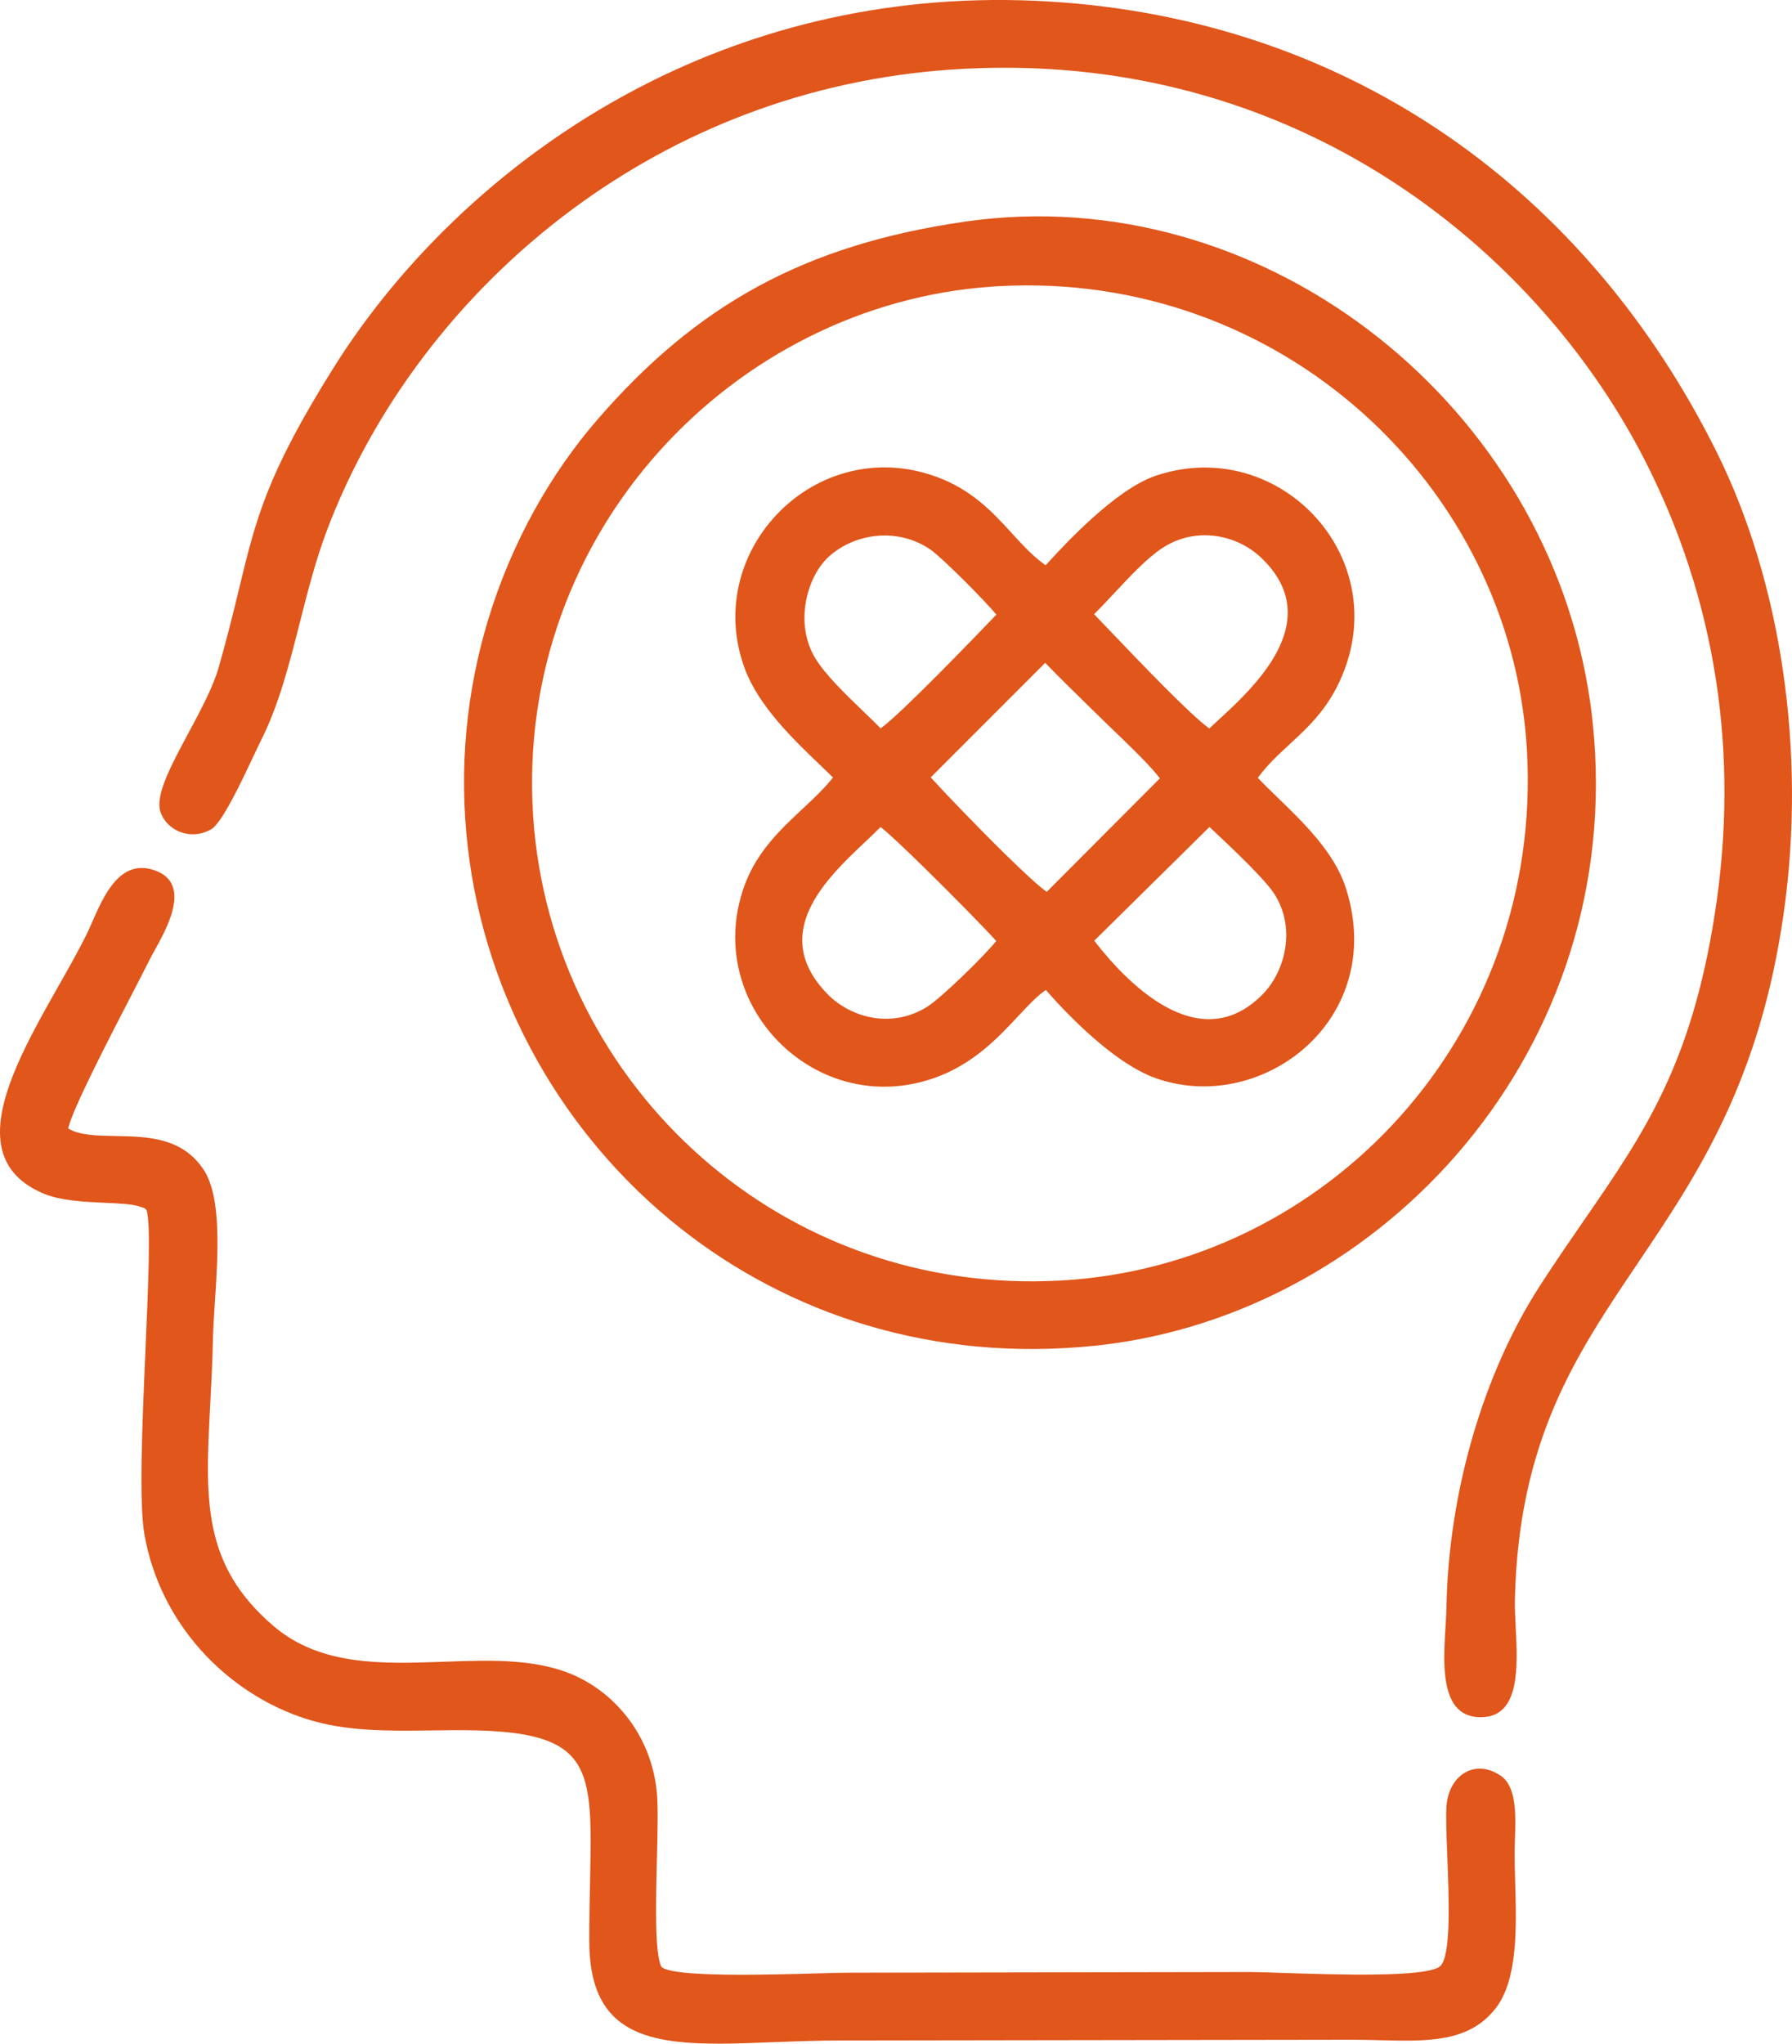 <?xml version="1.0" encoding="UTF-8"?> <svg xmlns="http://www.w3.org/2000/svg" xmlns:xlink="http://www.w3.org/1999/xlink" xmlns:xodm="http://www.corel.com/coreldraw/odm/2003" xml:space="preserve" width="159.277mm" height="181.61mm" version="1.1" style="shape-rendering:geometricPrecision; text-rendering:geometricPrecision; image-rendering:optimizeQuality; fill-rule:evenodd; clip-rule:evenodd" viewBox="0 0 6962.27 7938.5"> <defs> <style type="text/css"> .fil0 {fill:#E0561B} </style> </defs> <g id="Слой_x0020_1">  <path class="fil0" d="M5260.84 614.66c-433.16,-243.84 -959.75,-385.84 -1565.49,-344.34 -566.7,38.83 -1065.51,242.21 -1469.35,540.92 -448.93,332.05 -780.57,781.79 -957.81,1254.22 -42.08,112.15 -72.61,232.2 -102.81,351 -41.27,162.34 -81.98,322.4 -151.95,460.97 -7.59,15.02 -18.23,37.61 -30.66,63.96 -47.6,100.98 -120.8,256.29 -162.68,280.23 -8.48,4.85 -17.17,8.73 -25.94,11.71 -32.43,11.01 -65.36,9.28 -93.8,-1.55 -28.58,-10.89 -52.72,-31.03 -67.41,-56.73l0 -0.06c-3.73,-6.53 -6.85,-13.41 -9.28,-20.53 -21.84,-64.33 40.45,-180.3 107.22,-304.63 47.2,-87.88 96.73,-180.1 118.79,-257.35 34.42,-120.56 57.96,-217.85 78.96,-304.62 66.29,-274.01 107.56,-444.54 367.03,-858.76 260.99,-416.63 680.9,-836.53 1233,-1112.26 452.22,-225.84 993.14,-355.08 1608.07,-306.76 562.23,44.18 1064.12,226.44 1487.95,518.42 438.17,301.86 792.72,720.89 1044.09,1225.74 125.7,252.45 213.74,545.02 258.8,853.66 44.42,304.29 47.05,624.32 2.78,937.01 -93.35,659.3 -338.14,1022.21 -567.94,1362.91 -239.62,355.26 -462.82,686.15 -476.86,1307.44 -0.65,28.84 1.15,64.25 3.07,101.96 7.84,154.02 17.54,344.63 -125.03,352.82 -112.36,6.46 -144.97,-82.86 -151.12,-189.98 -3.02,-52.55 0.48,-109.12 3.61,-159.78 1.7,-27.59 3.3,-53.44 3.66,-74.75 3.69,-220.59 38.86,-448.86 101.96,-665.81 61.84,-212.62 150.54,-414.5 262.77,-587.78 59.04,-91.15 115.82,-173.47 169.87,-251.85 233.47,-338.5 415.99,-603.11 507.82,-1188.75 49.98,-318.74 48.98,-623.55 4.55,-911.72 -46.85,-303.86 -141.97,-589.03 -276.49,-852.36 -226.49,-443.37 -611.1,-880.84 -1129.38,-1172.6zm-4741.45 3234.01c-89.1,172.09 -240.88,465.25 -254.39,534.94 44.26,26.69 111.07,27.88 182.75,29.15 123.76,2.18 261.11,4.6 344.22,132.14 69.57,106.77 54.81,331.68 42.93,512.58 -3.42,52.13 -6.61,100.57 -7.44,140.11 -1.95,92.08 -6.42,176.9 -10.61,256.44 -19.48,369.55 -32.91,624.39 246.55,862.79 182.18,155.4 424.37,146.67 660.59,138.14 192.04,-6.92 380.25,-13.72 534.16,65.79 74.87,38.68 147.33,99.91 201.9,181.52 47.39,70.88 81.31,157.11 91.62,257.22 5.67,54.98 3.22,154.87 0.58,262.74 -4.21,172.04 -8.93,364.71 17.22,417.49 39.97,41.82 414.48,31.21 615.34,25.52 49.84,-1.41 89.14,-2.53 110.84,-2.41l1557.43 -2.68c28.26,0.02 73.59,1.53 128.7,3.36 210.89,7 566.72,18.81 614.57,-26.85 41.79,-42.13 33.3,-258.24 26.55,-430.14 -3.14,-80.07 -5.92,-150.8 -2.92,-191.95 2.53,-34.61 13.16,-65.21 29.57,-89.16 12.48,-18.21 28.36,-32.65 46.64,-42.2 18.55,-9.68 39.38,-14.28 61.48,-12.67 23.5,1.71 48.34,10.42 73.19,27.45 62.06,42.53 58.18,153.65 54.93,246.93 -0.71,20.36 -1.39,39.84 -1.34,56.94 0.1,33.61 1.18,70.22 2.28,108.04 5.16,176.61 11.08,379.62 -76.12,491.55 -103.11,132.35 -262.62,128.32 -449.73,123.6 -34.85,-0.88 -70.69,-1.79 -106.87,-1.82l-1989.25 2.93c-89.81,-0.04 -177.47,3.39 -260.61,6.64 -73.35,2.87 -143.21,5.61 -209.06,5.7 -300.68,0.39 -505.14,-54.29 -505.59,-397.13 -0.11,-87.6 1.55,-166.53 3.05,-237.72 9.29,-441.25 12.16,-577.65 -477.45,-582.65 -45.7,-0.46 -91.79,0.15 -137.83,0.76 -166.26,2.2 -331.99,4.4 -483.99,-43.62 -157.54,-49.76 -303.78,-144.74 -417.11,-273.22 -106.96,-121.25 -184.63,-272.32 -214.9,-443.36 -21.89,-123.69 -8.51,-432.1 3.79,-715.4 11.26,-259.44 21.59,-497.58 4.06,-545.69 -4.09,-3.68 -6.32,-6.02 -7.78,-7.59 -0.38,-0.07 -0.96,-0.21 -1.98,-0.53 -2.76,-0.87 -6.92,-2.19 -16.23,-5.43 -28.28,-9.86 -78.3,-12.14 -134.37,-14.68 -81.41,-3.69 -175.14,-7.96 -243.02,-37.29 -212.75,-91.96 -191.09,-284.24 -99.22,-496.77 44.09,-101.99 104.17,-208.12 161.66,-309.67 38.7,-68.36 76.23,-134.65 106.99,-196.49 7.38,-14.84 14.68,-31.46 22.49,-49.25 45.97,-104.74 108.24,-246.6 239.85,-203.15 89.26,29.47 91.48,102.5 66.26,178.89 -15.93,48.25 -43.15,97.46 -64.57,136.18 -8.57,15.5 -16.18,29.25 -21.71,40.6 -9.78,20.07 -31.13,61.3 -58.1,113.4zm42.87 844.44c0.34,0.19 0.49,0.28 0,0zm4155.37 -1463.36l-18.53 -17.48 -447.74 441.83c33.98,44.16 72.57,89.09 114.41,130.38 73.07,72.11 156.17,133.36 242.04,160.15 83.79,26.14 170.78,19.13 254.15,-43.76 14.8,-11.16 29.44,-24 43.86,-38.61 45.48,-46.08 80.19,-115.71 89.19,-191.58 7.68,-64.78 -3.49,-133.98 -42.92,-196.65 -36.25,-57.63 -161.62,-175.69 -234.46,-244.29zm-975.94 560.19c53.62,-51.65 105.65,-105.64 128.92,-134.79 -40.19,-44.82 -167.46,-174.86 -279.17,-284.31 -74.91,-73.4 -142.26,-137.11 -170.16,-158.36 -17.33,17.66 -37.59,36.78 -59.38,57.34 -150.15,141.66 -376.24,354.97 -147.9,590.59 48.35,49.89 116.02,85.04 189.21,94.43 65.3,8.37 135.07,-3.8 199.46,-44.38 27.91,-17.59 84.07,-67.58 139.02,-120.51zm488.86 -1046.25c-57.9,-56.56 -113.76,-111.12 -169.74,-168.9l-444.83 444.93c49.35,54.56 181.69,192.85 294.11,302.83 68.09,66.61 128.29,122.44 156.74,141.73l439.43 -440.66c-33.66,-46.12 -119.17,-128.26 -178.41,-185.16 -14.98,-14.4 -28.31,-27.19 -38.98,-37.68 -19.48,-19.14 -39.03,-38.24 -58.33,-57.09zm97.21 -438.25c-27.4,29.3 -53.56,57.26 -77.02,80.26 15.27,15.81 34.8,36.27 57.29,59.83 117.69,123.28 316.88,331.91 390.42,384.22 9.9,-9.4 20.96,-19.57 33.01,-30.65 27.74,-25.5 60.77,-55.88 93.77,-89.65 135.9,-139.13 278.91,-343.7 78.83,-539.15 -51.6,-50.41 -120.16,-82.39 -192.1,-89.55 -67.23,-6.69 -137.47,8.37 -199.61,50.4 -58.69,39.7 -124.69,110.26 -184.57,174.29zm-973.67 457.82c24.43,23.52 47.59,45.82 67.38,66.07 79.01,-56.47 360.34,-348.9 447.89,-439.91l1.81 -1.88c-22.03,-26.76 -72.19,-79.5 -123.33,-130.48 -54.09,-53.93 -108.79,-105.4 -131.75,-121.41 -61.2,-42.68 -132.18,-59.33 -200.64,-54.75 -73.05,4.9 -143.12,33.95 -195.31,81.36 -45.81,41.6 -80.83,112.38 -91.39,190 -9.23,67.91 0.4,140.76 38.1,203.43 39.02,64.86 118.3,141.19 187.24,207.56zm-234.95 377.7c42.94,-40.2 84.34,-78.97 117.26,-120.83 -15.66,-15.47 -31.75,-30.87 -48.69,-47.08 -104.3,-99.81 -239.66,-229.35 -293.9,-375.26 -51.18,-137.68 -46.45,-275.67 -2.03,-396.57 29.44,-80.14 76.36,-152.8 136,-212.89 59.59,-60.04 131.95,-107.54 212.31,-137.42 120.54,-44.81 258.93,-49.99 399.17,1.53 138.17,50.76 218.03,138.01 292.68,219.56 42.13,46.02 82.55,90.18 130.62,123.85 41.12,-45.6 106.54,-115.77 179.57,-181.67 79.98,-72.17 169.64,-139.73 248.45,-166.31 136.52,-46.05 271.17,-39.74 388.79,3.83 82.66,30.62 156.94,79.66 217.56,141.88 60.6,62.18 107.58,137.57 135.69,220.94 39.53,117.18 41.77,249.98 -7.8,383.79 -53.45,144.28 -135,219.49 -214.43,292.72 -43.77,40.36 -86.89,80.12 -123.44,130.45 22.69,24.12 49.24,49.83 77.43,77.11 99.47,96.29 218.88,211.87 263.06,346.59 47.69,145.42 42.17,279.93 0.41,394.72 -30.95,85.06 -81.79,159.19 -145.62,218.83 -63.72,59.54 -140.45,104.66 -223.26,131.83 -118.4,38.83 -249.35,40.96 -372.75,-3.94 -65.82,-23.95 -135.95,-70.63 -201.68,-124.29 -88.94,-72.6 -170.08,-158.13 -221.13,-216.86 -33.46,22.48 -67.82,59.24 -106.66,100.78 -78.56,84.04 -174.77,186.95 -324.54,240.33 -138.84,49.48 -276.03,43.43 -395.57,-1.67 -80.41,-30.34 -152.79,-78.37 -212.26,-139.04 -59.5,-60.7 -106.14,-134.09 -135.01,-215.1 -43.1,-120.95 -46.68,-258.92 5.47,-397.13 48.22,-127.79 139.2,-212.98 224.29,-292.66zm-1048.24 22.11l0.85 12.93c35.65,519.49 280.15,992.05 657.32,1322.67 363.91,319.01 851.4,505.9 1394,475.37l0.42 -0.02c516.32,-29.16 984.14,-267.04 1315.07,-635.93 330.99,-368.94 525.09,-868.98 493.96,-1422.39l-0.65 -10.94c-31.7,-510.28 -271.21,-973.95 -639.74,-1302.34 -368.57,-328.42 -866.19,-521.5 -1414.05,-490.58l-23.44 1.47c-502.35,34.48 -965.27,273.4 -1294.12,640.44 -328.84,367.04 -523.6,862.25 -489.62,1409.29zm875.1 -2051.05c231.13,-125.42 491.51,-205.96 802.69,-251.01 20.38,-2.95 40.77,-5.58 61.14,-7.89 566.28,-64.26 1117.02,118.27 1546.75,459.31 429.61,340.94 738.36,840.42 820.84,1410.19 3.11,21.5 5.91,43.12 8.37,64.84 0.87,7.7 1.79,16.22 2.74,25.55 64.38,629.67 -138.05,1201.39 -494.69,1631.34 -356.64,429.96 -867.6,718.2 -1420.2,780.91l-22.3 2.39c-626.57,64.07 -1185.52,-121.87 -1610.63,-458.93 -452.35,-358.67 -753.08,-888.51 -822.38,-1470.33 -37.9,-318.2 -3.87,-617.93 76.71,-886.12 92.62,-308.24 246.83,-574.89 424.07,-780.05 193.94,-224.49 395.7,-394.75 626.87,-520.2z"></path> </g> </svg> 